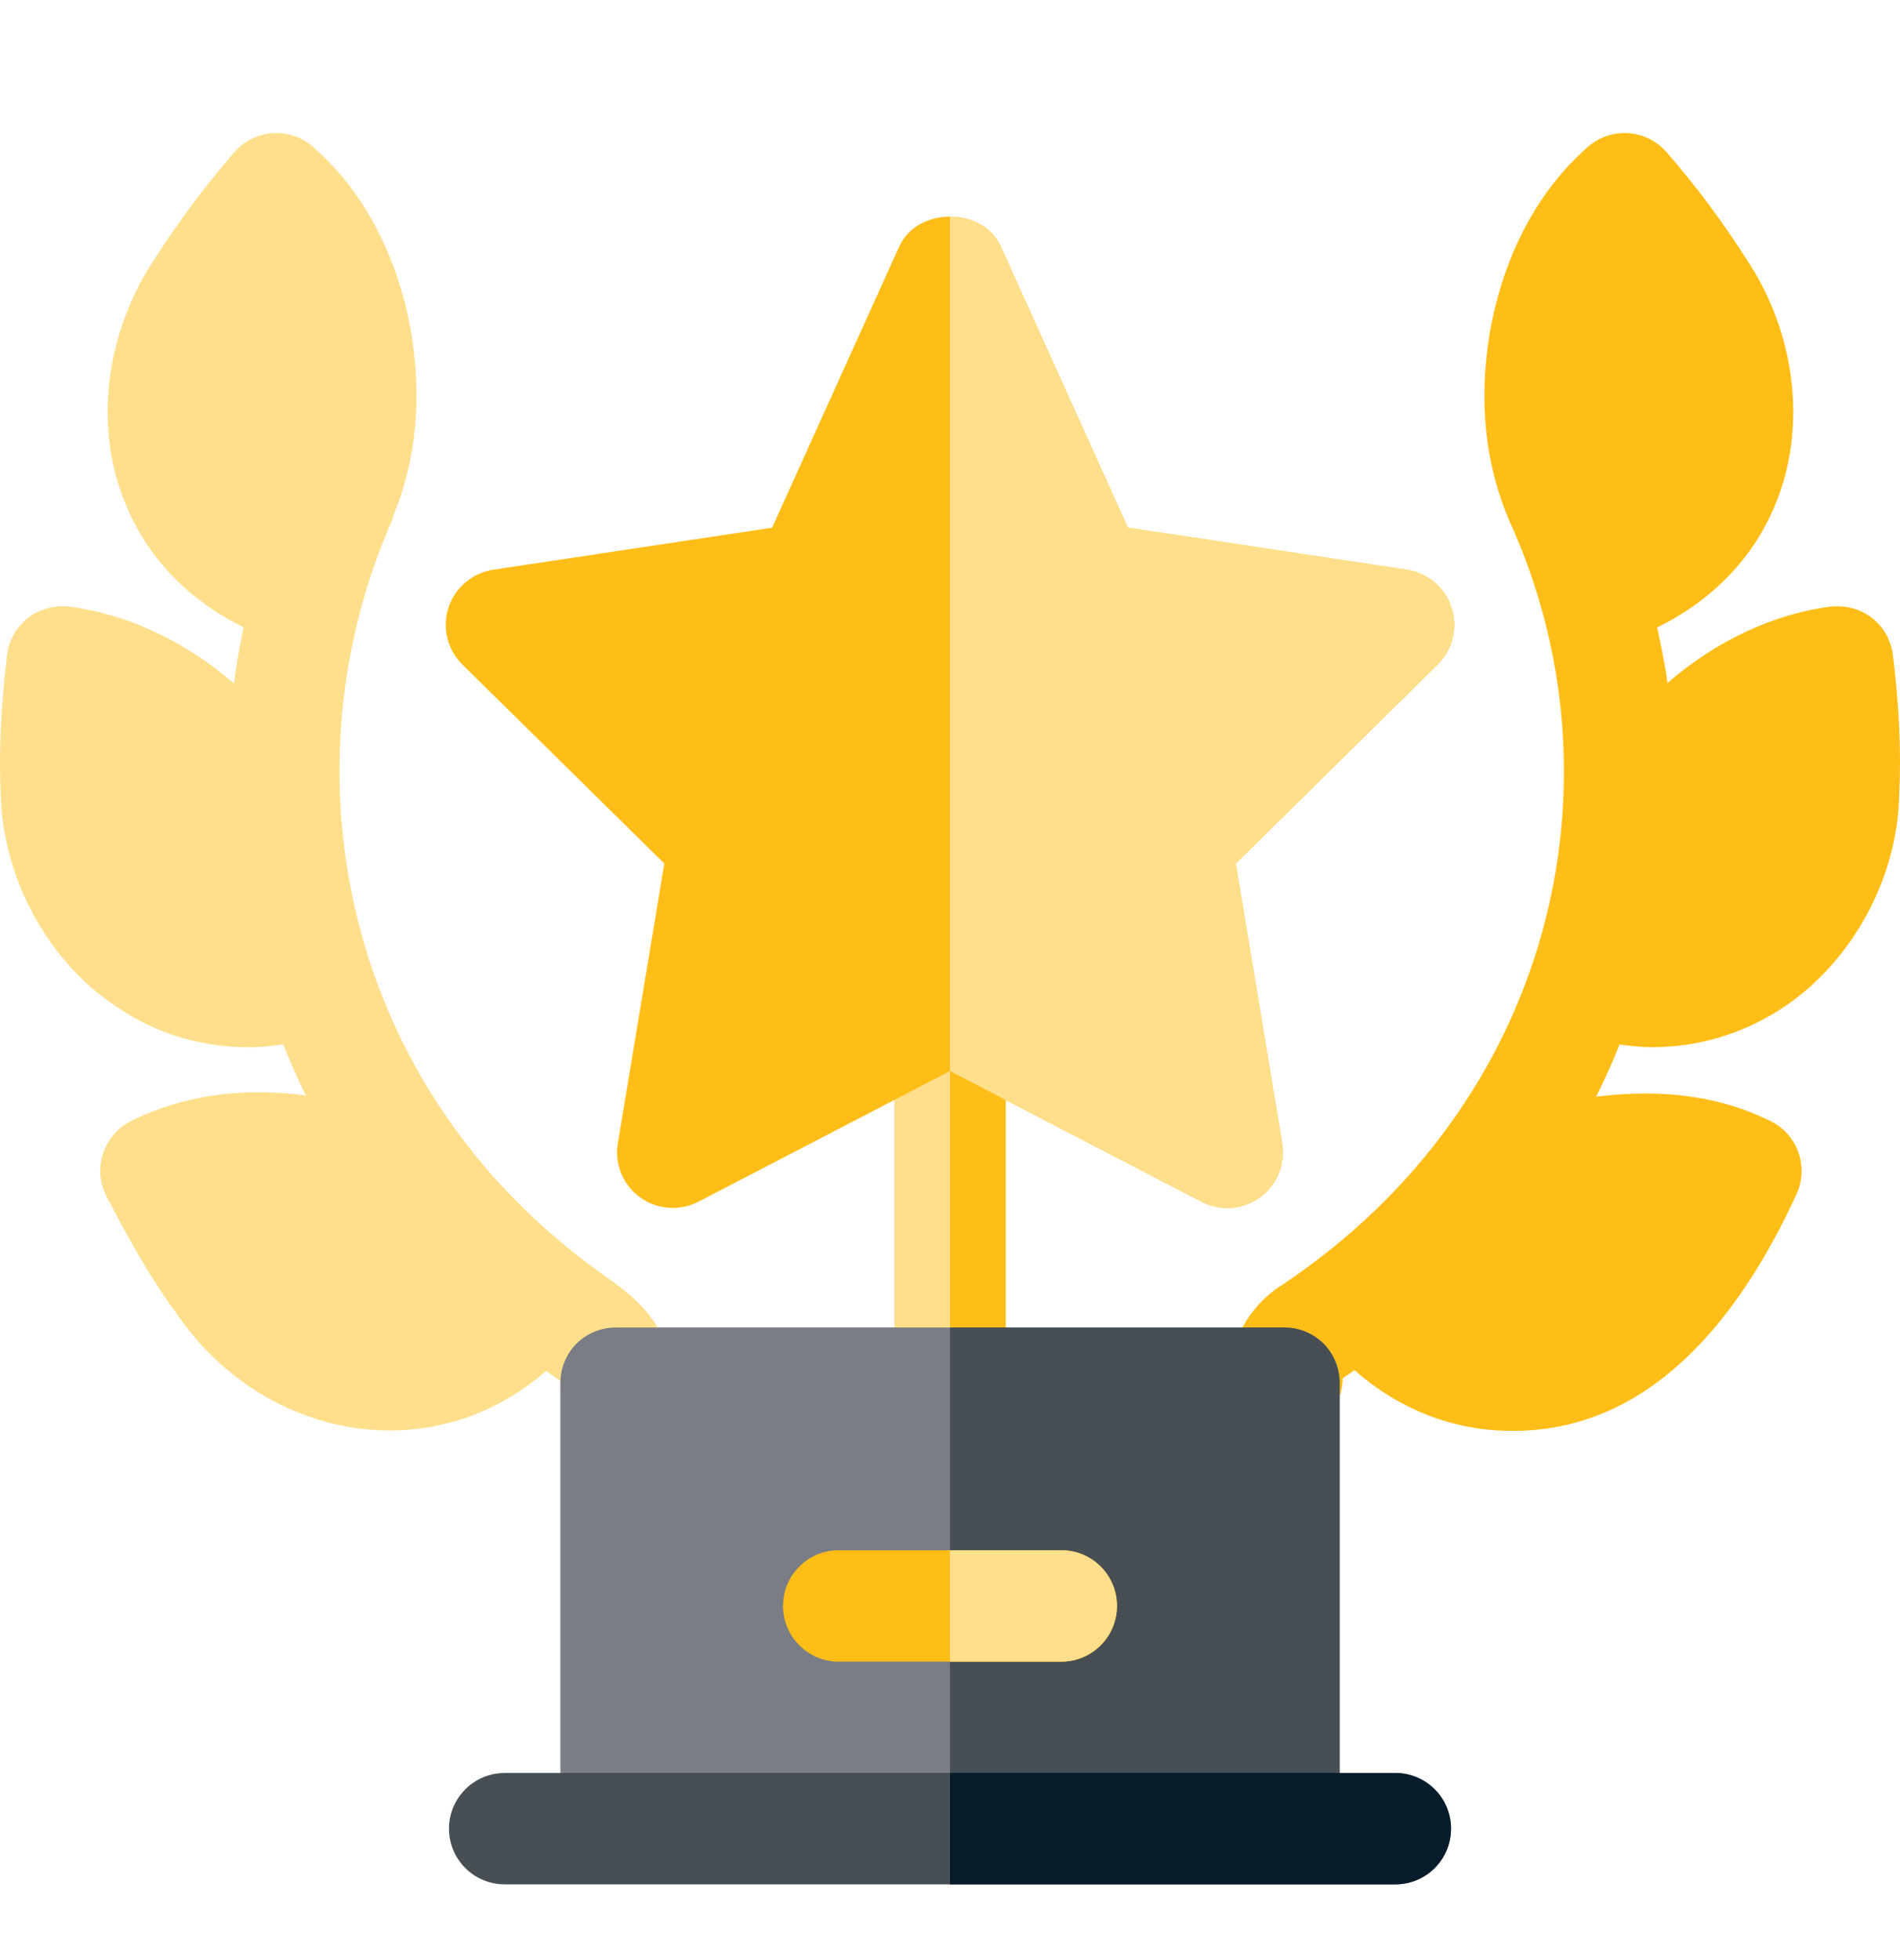 <svg width="32" height="33" viewBox="0 0 32 33" fill="none" xmlns="http://www.w3.org/2000/svg">
<g id="Frame" clip-path="url(#clip0_2304_26256)">
<g id="Group">
<path id="Vector" d="M16 24.225C15.482 24.225 15.062 23.805 15.062 23.287V16.977C15.062 16.458 15.482 16.039 16 16.039C16.518 16.039 16.938 16.458 16.938 16.977V23.287C16.938 23.805 16.518 24.225 16 24.225Z" fill="#FFDF8B"/>
<path id="Vector_2" d="M16.938 23.287V16.976C16.938 16.458 16.518 16.039 16 16.039V24.224C16.518 24.224 16.938 23.805 16.938 23.287ZM31.526 10.402C31.33 10.249 31.081 10.188 30.832 10.212C29.877 10.335 28.899 10.789 28.084 11.5C28.046 11.19 27.975 10.875 27.91 10.563C28.825 10.117 29.535 9.396 29.901 8.49C30.423 7.234 30.258 5.685 29.469 4.448C29.028 3.753 28.556 3.118 28.067 2.56C27.724 2.17 27.133 2.132 26.745 2.472C25.899 3.213 25.327 4.288 25.093 5.59C24.897 6.753 25.011 7.832 25.436 8.803C27.403 13.145 26.177 18.571 21.598 21.63C21.035 21.98 20.688 22.615 20.688 23.287C20.688 23.805 21.133 24.183 21.651 24.183C22.169 24.183 22.614 23.723 22.614 23.204C22.683 23.159 22.746 23.114 22.813 23.068C23.563 23.727 24.475 24.089 25.457 24.09H25.489C27.788 24.09 29.295 22.204 30.257 20.106C30.469 19.646 30.275 19.101 29.823 18.876C28.966 18.451 27.997 18.327 26.882 18.463C27.026 18.176 27.158 17.884 27.277 17.585C27.456 17.608 27.636 17.631 27.814 17.631C28.612 17.631 29.381 17.4 30.059 16.945C31.178 16.188 31.956 14.814 31.987 13.383C32.022 12.659 31.987 11.889 31.881 11.028C31.85 10.78 31.723 10.555 31.526 10.402Z" fill="#FFBE17"/>
<path id="Vector_3" d="M10.159 21.462C5.709 18.3 4.753 12.894 6.623 8.716L6.613 8.711C7.006 7.773 7.114 6.724 6.922 5.58C6.691 4.29 6.121 3.216 5.272 2.472C4.884 2.132 4.292 2.17 3.95 2.56C3.461 3.118 2.989 3.753 2.547 4.447C1.758 5.686 1.593 7.236 2.113 8.48C2.479 9.392 3.189 10.115 4.103 10.561C4.039 10.876 3.98 11.189 3.941 11.508C3.123 10.792 2.125 10.335 1.168 10.212C0.923 10.189 0.672 10.249 0.474 10.402C0.276 10.554 0.148 10.781 0.119 11.028C0.015 11.879 -0.02 12.65 0.011 13.367C0.051 14.85 0.857 16.23 1.969 16.952C2.619 17.402 3.388 17.631 4.193 17.631C4.384 17.631 4.576 17.609 4.769 17.583C4.887 17.874 5.011 18.161 5.152 18.443C4.307 18.331 3.246 18.358 2.208 18.873C1.983 18.985 1.813 19.183 1.734 19.423C1.655 19.663 1.679 19.924 1.795 20.147C2.121 20.767 2.507 21.485 2.983 22.128C4.42 24.222 7.241 24.782 9.199 23.081C9.312 23.16 9.417 23.235 9.436 23.248L9.437 23.287C9.437 23.805 9.857 24.224 10.375 24.224C10.893 24.224 11.312 23.805 11.312 23.287C11.312 22.279 10.673 21.827 10.159 21.462Z" fill="#FFDF8B"/>
<path id="Vector_4" d="M20.237 20.232L16 18.032L11.763 20.232C11.45 20.395 11.067 20.367 10.779 20.158C10.492 19.949 10.347 19.597 10.406 19.246L11.188 14.538L7.787 11.188C7.535 10.938 7.443 10.567 7.553 10.23C7.607 10.064 7.706 9.917 7.839 9.804C7.972 9.692 8.133 9.618 8.306 9.592L13.004 8.884L15.145 4.15C15.449 3.48 16.551 3.48 16.855 4.15L18.995 8.884L23.694 9.592C23.866 9.618 24.028 9.692 24.161 9.804C24.294 9.917 24.393 10.064 24.446 10.23C24.556 10.567 24.465 10.938 24.212 11.188L20.812 14.538L21.594 19.246C21.622 19.418 21.603 19.594 21.537 19.755C21.471 19.916 21.361 20.056 21.22 20.158C20.931 20.369 20.549 20.395 20.237 20.232Z" fill="#FFBE17"/>
<path id="Vector_5" d="M21.625 22.35H10.375C9.85 22.35 9.438 22.762 9.438 23.287V30.787H22.562V23.287C22.562 22.762 22.15 22.35 21.625 22.35Z" fill="#7A7D85"/>
<path id="Vector_6" d="M21.625 22.35H16V30.787H22.562V23.287C22.562 22.762 22.15 22.35 21.625 22.35Z" fill="#474F54"/>
<path id="Vector_7" d="M20.237 20.232C20.549 20.395 20.932 20.369 21.22 20.158C21.361 20.056 21.471 19.916 21.537 19.755C21.603 19.594 21.623 19.418 21.594 19.246L20.812 14.538L24.212 11.188C24.465 10.938 24.557 10.567 24.447 10.23C24.393 10.064 24.294 9.917 24.161 9.804C24.028 9.692 23.866 9.618 23.694 9.592L18.996 8.884L16.855 4.15C16.703 3.815 16.352 3.647 16 3.647V18.032L20.237 20.232Z" fill="#FFDF8B"/>
<path id="Vector_8" d="M23.5 31.725H8.5C7.982 31.725 7.562 31.305 7.562 30.787C7.562 30.269 7.982 29.85 8.5 29.85H23.5C24.018 29.85 24.438 30.269 24.438 30.787C24.438 31.305 24.018 31.725 23.5 31.725Z" fill="#474F54"/>
<path id="Vector_9" d="M23.5 29.85H16V31.725H23.5C24.018 31.725 24.438 31.305 24.438 30.787C24.438 30.269 24.018 29.85 23.5 29.85Z" fill="#071D2B"/>
<path id="Vector_10" d="M17.875 27.975H14.125C13.607 27.975 13.188 27.555 13.188 27.037C13.188 26.519 13.607 26.1 14.125 26.1H17.875C18.393 26.1 18.812 26.519 18.812 27.037C18.812 27.555 18.393 27.975 17.875 27.975Z" fill="#FFBE17"/>
<path id="Vector_11" d="M17.875 26.1H16V27.975H17.875C18.393 27.975 18.812 27.555 18.812 27.037C18.812 26.519 18.393 26.1 17.875 26.1Z" fill="#FFDF8B"/>
</g>
</g>
<defs>
<clipPath id="clip0_2304_26256">
<rect width="32" height="32" fill="white" transform="translate(0 0.982)"/>
</clipPath>
</defs>
</svg>
